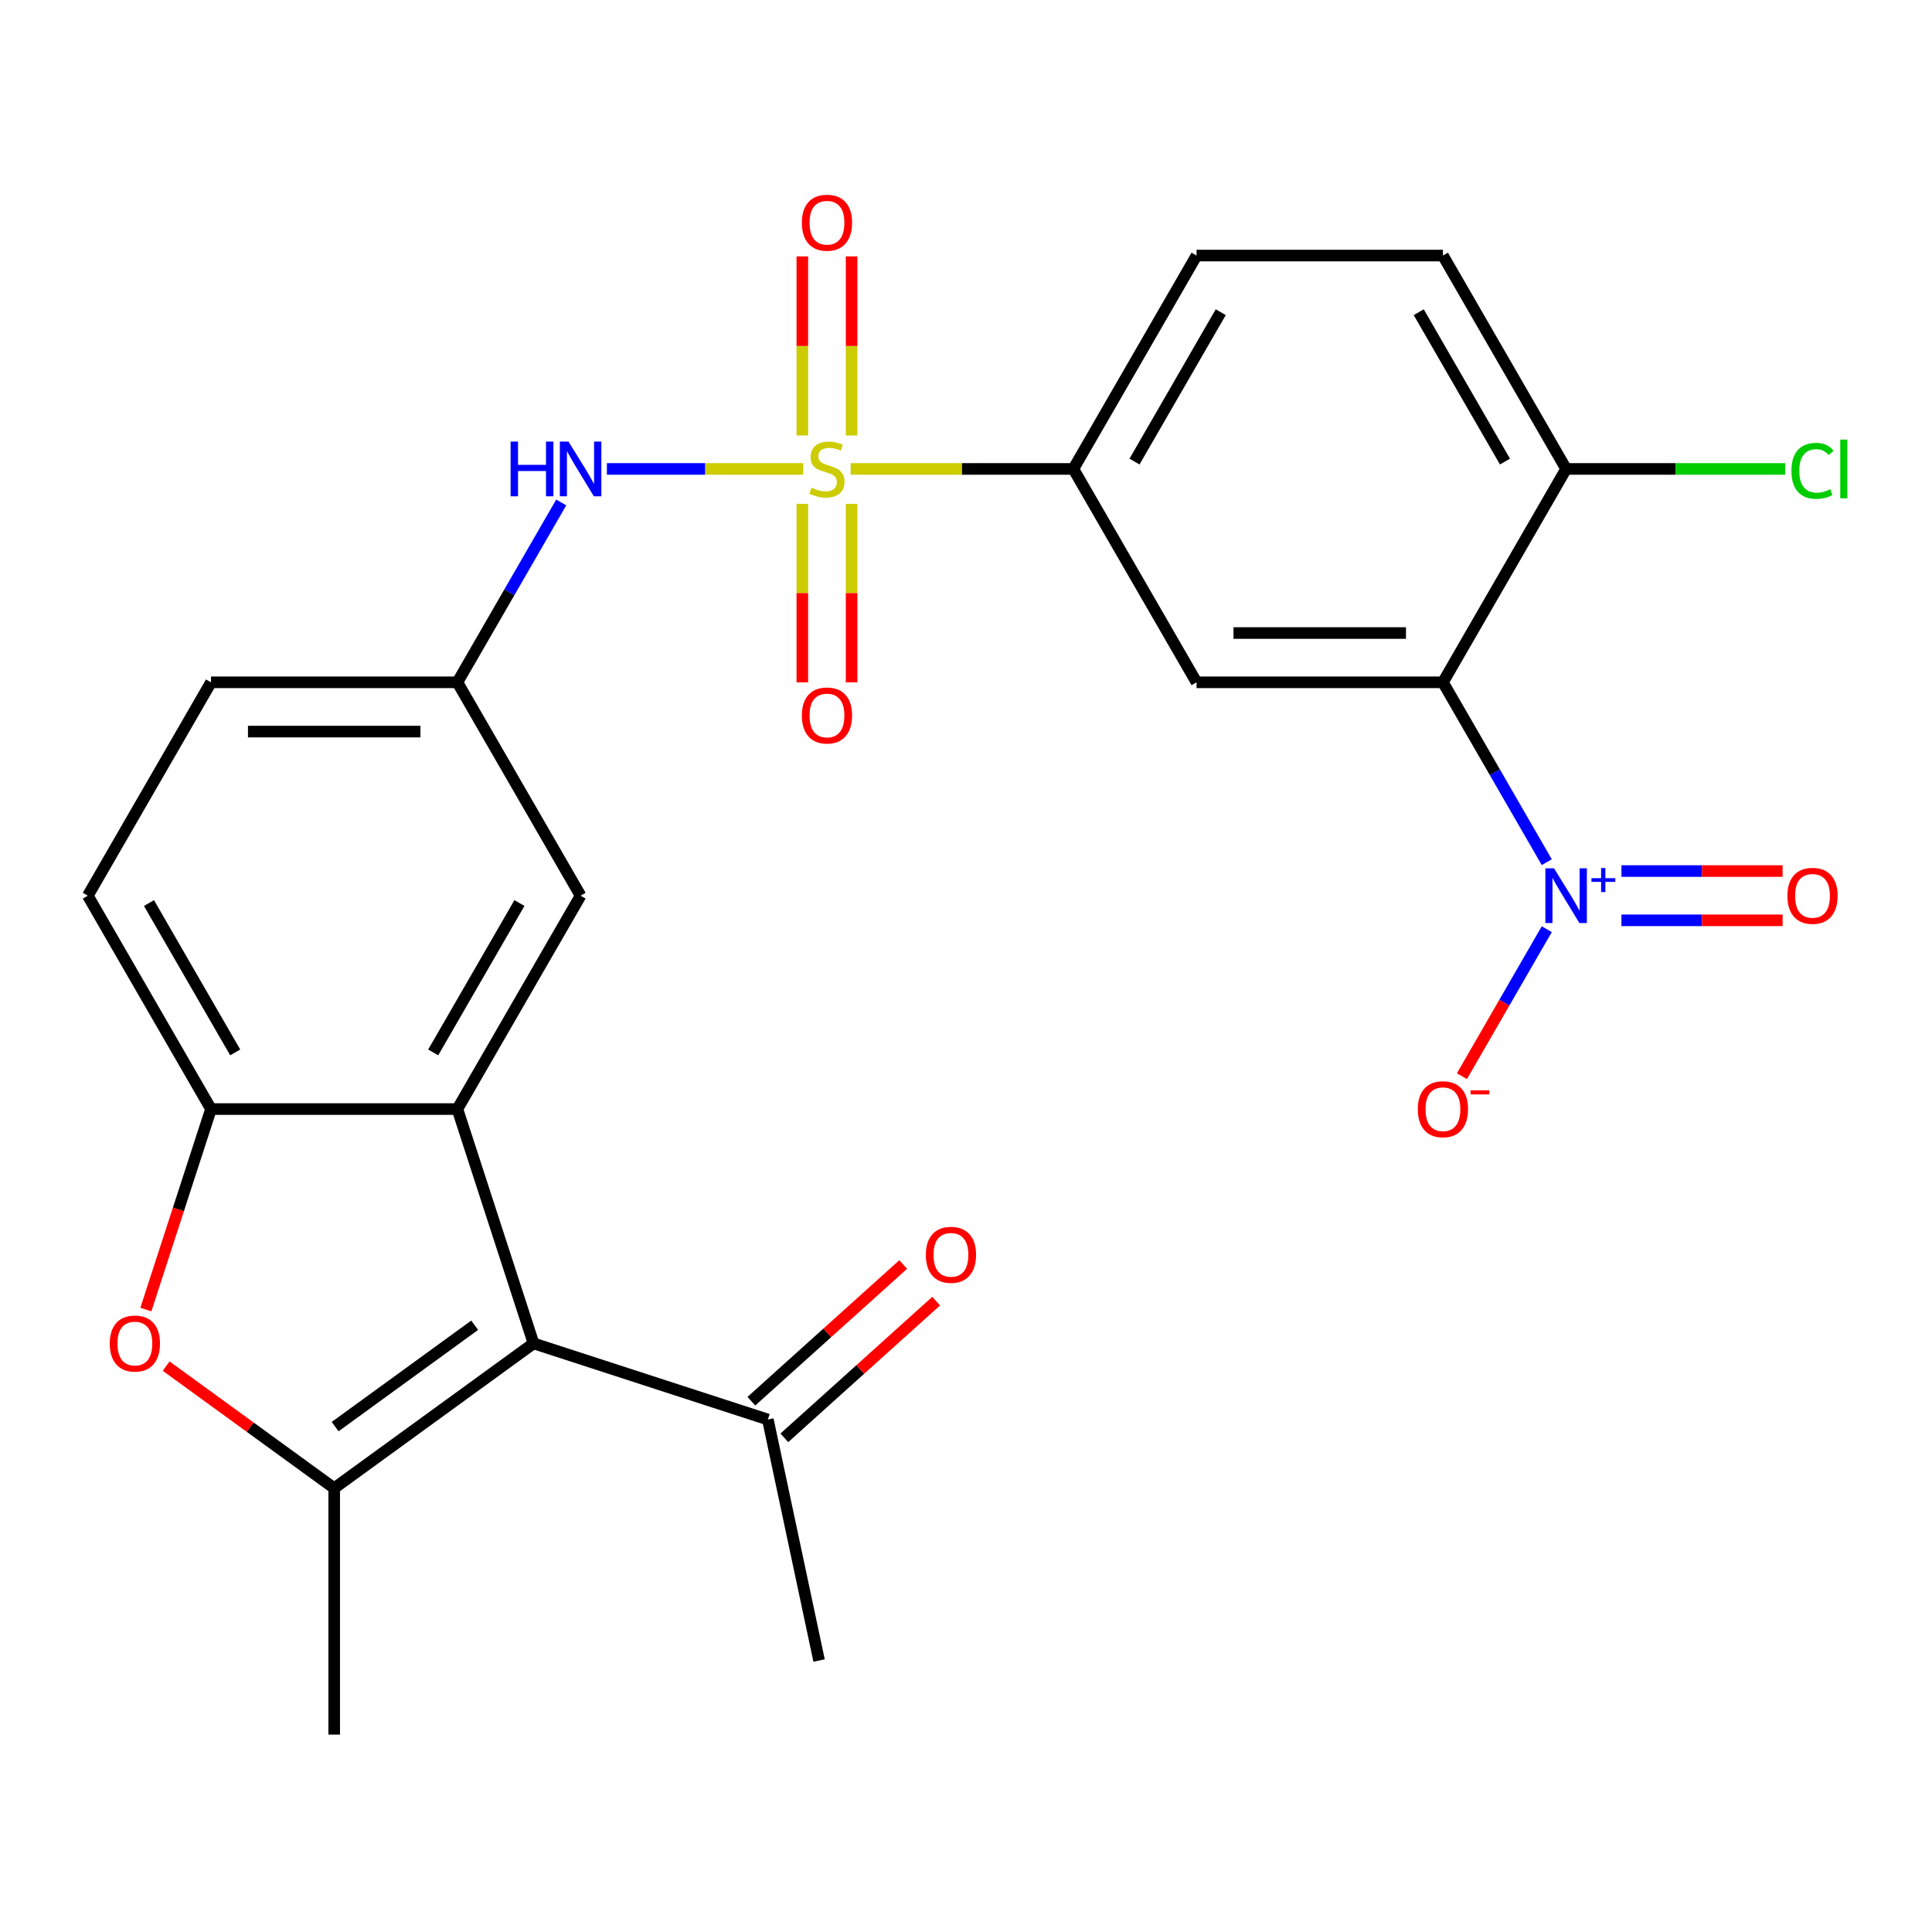 <?xml version='1.0' encoding='iso-8859-1'?>
<svg version='1.1' baseProfile='full'
              xmlns='http://www.w3.org/2000/svg'
                      xmlns:rdkit='http://www.rdkit.org/xml'
                      xmlns:xlink='http://www.w3.org/1999/xlink'
                  xml:space='preserve'
width='1000px' height='1000px' viewBox='0 0 1000 1000'>
<!-- END OF HEADER -->
<rect style='opacity:1.0;fill:#FFFFFF;stroke:none' width='1000' height='1000' x='0' y='0'> </rect>
<path class='bond-8' d='M 440.307,242.721 L 497.937,242.721' style='fill:none;fill-rule:evenodd;stroke:#CCCC00;stroke-width:6px;stroke-linecap:butt;stroke-linejoin:miter;stroke-opacity:1' />
<path class='bond-8' d='M 497.937,242.721 L 555.567,242.721' style='fill:none;fill-rule:evenodd;stroke:#000000;stroke-width:6px;stroke-linecap:butt;stroke-linejoin:miter;stroke-opacity:1' />
<path class='bond-9' d='M 415.77,242.721 L 364.951,242.721' style='fill:none;fill-rule:evenodd;stroke:#CCCC00;stroke-width:6px;stroke-linecap:butt;stroke-linejoin:miter;stroke-opacity:1' />
<path class='bond-9' d='M 364.951,242.721 L 314.132,242.721' style='fill:none;fill-rule:evenodd;stroke:#0000FF;stroke-width:6px;stroke-linecap:butt;stroke-linejoin:miter;stroke-opacity:1' />
<path class='bond-11' d='M 415.286,260.789 L 415.286,306.99' style='fill:none;fill-rule:evenodd;stroke:#CCCC00;stroke-width:6px;stroke-linecap:butt;stroke-linejoin:miter;stroke-opacity:1' />
<path class='bond-11' d='M 415.286,306.99 L 415.286,353.192' style='fill:none;fill-rule:evenodd;stroke:#FF0000;stroke-width:6px;stroke-linecap:butt;stroke-linejoin:miter;stroke-opacity:1' />
<path class='bond-11' d='M 440.791,260.789 L 440.791,306.99' style='fill:none;fill-rule:evenodd;stroke:#CCCC00;stroke-width:6px;stroke-linecap:butt;stroke-linejoin:miter;stroke-opacity:1' />
<path class='bond-11' d='M 440.791,306.99 L 440.791,353.192' style='fill:none;fill-rule:evenodd;stroke:#FF0000;stroke-width:6px;stroke-linecap:butt;stroke-linejoin:miter;stroke-opacity:1' />
<path class='bond-12' d='M 440.791,225.412 L 440.791,179.06' style='fill:none;fill-rule:evenodd;stroke:#CCCC00;stroke-width:6px;stroke-linecap:butt;stroke-linejoin:miter;stroke-opacity:1' />
<path class='bond-12' d='M 440.791,179.06 L 440.791,132.708' style='fill:none;fill-rule:evenodd;stroke:#FF0000;stroke-width:6px;stroke-linecap:butt;stroke-linejoin:miter;stroke-opacity:1' />
<path class='bond-12' d='M 415.286,225.412 L 415.286,179.06' style='fill:none;fill-rule:evenodd;stroke:#CCCC00;stroke-width:6px;stroke-linecap:butt;stroke-linejoin:miter;stroke-opacity:1' />
<path class='bond-12' d='M 415.286,179.06 L 415.286,132.708' style='fill:none;fill-rule:evenodd;stroke:#FF0000;stroke-width:6px;stroke-linecap:butt;stroke-linejoin:miter;stroke-opacity:1' />
<path class='bond-0' d='M 276.155,695.334 L 236.747,574.048' style='fill:none;fill-rule:evenodd;stroke:#000000;stroke-width:6px;stroke-linecap:butt;stroke-linejoin:miter;stroke-opacity:1' />
<path class='bond-3' d='M 276.155,695.334 L 172.983,770.293' style='fill:none;fill-rule:evenodd;stroke:#000000;stroke-width:6px;stroke-linecap:butt;stroke-linejoin:miter;stroke-opacity:1' />
<path class='bond-3' d='M 245.687,685.944 L 173.467,738.415' style='fill:none;fill-rule:evenodd;stroke:#000000;stroke-width:6px;stroke-linecap:butt;stroke-linejoin:miter;stroke-opacity:1' />
<path class='bond-10' d='M 276.155,695.334 L 397.441,734.743' style='fill:none;fill-rule:evenodd;stroke:#000000;stroke-width:6px;stroke-linecap:butt;stroke-linejoin:miter;stroke-opacity:1' />
<path class='bond-1' d='M 746.859,353.163 L 619.331,353.163' style='fill:none;fill-rule:evenodd;stroke:#000000;stroke-width:6px;stroke-linecap:butt;stroke-linejoin:miter;stroke-opacity:1' />
<path class='bond-1' d='M 727.729,327.657 L 638.46,327.657' style='fill:none;fill-rule:evenodd;stroke:#000000;stroke-width:6px;stroke-linecap:butt;stroke-linejoin:miter;stroke-opacity:1' />
<path class='bond-2' d='M 746.859,353.163 L 773.733,399.71' style='fill:none;fill-rule:evenodd;stroke:#000000;stroke-width:6px;stroke-linecap:butt;stroke-linejoin:miter;stroke-opacity:1' />
<path class='bond-2' d='M 773.733,399.71 L 800.607,446.257' style='fill:none;fill-rule:evenodd;stroke:#0000FF;stroke-width:6px;stroke-linecap:butt;stroke-linejoin:miter;stroke-opacity:1' />
<path class='bond-26' d='M 746.859,353.163 L 810.623,242.721' style='fill:none;fill-rule:evenodd;stroke:#000000;stroke-width:6px;stroke-linecap:butt;stroke-linejoin:miter;stroke-opacity:1' />
<path class='bond-15' d='M 800.607,480.954 L 778.642,518.997' style='fill:none;fill-rule:evenodd;stroke:#0000FF;stroke-width:6px;stroke-linecap:butt;stroke-linejoin:miter;stroke-opacity:1' />
<path class='bond-15' d='M 778.642,518.997 L 756.678,557.041' style='fill:none;fill-rule:evenodd;stroke:#FF0000;stroke-width:6px;stroke-linecap:butt;stroke-linejoin:miter;stroke-opacity:1' />
<path class='bond-16' d='M 839.256,476.358 L 880.967,476.358' style='fill:none;fill-rule:evenodd;stroke:#0000FF;stroke-width:6px;stroke-linecap:butt;stroke-linejoin:miter;stroke-opacity:1' />
<path class='bond-16' d='M 880.967,476.358 L 922.678,476.358' style='fill:none;fill-rule:evenodd;stroke:#FF0000;stroke-width:6px;stroke-linecap:butt;stroke-linejoin:miter;stroke-opacity:1' />
<path class='bond-16' d='M 839.256,450.853 L 880.967,450.853' style='fill:none;fill-rule:evenodd;stroke:#0000FF;stroke-width:6px;stroke-linecap:butt;stroke-linejoin:miter;stroke-opacity:1' />
<path class='bond-16' d='M 880.967,450.853 L 922.678,450.853' style='fill:none;fill-rule:evenodd;stroke:#FF0000;stroke-width:6px;stroke-linecap:butt;stroke-linejoin:miter;stroke-opacity:1' />
<path class='bond-24' d='M 172.983,770.293 L 172.983,897.822' style='fill:none;fill-rule:evenodd;stroke:#000000;stroke-width:6px;stroke-linecap:butt;stroke-linejoin:miter;stroke-opacity:1' />
<path class='bond-28' d='M 172.983,770.293 L 129.49,738.695' style='fill:none;fill-rule:evenodd;stroke:#000000;stroke-width:6px;stroke-linecap:butt;stroke-linejoin:miter;stroke-opacity:1' />
<path class='bond-28' d='M 129.49,738.695 L 85.998,707.096' style='fill:none;fill-rule:evenodd;stroke:#FF0000;stroke-width:6px;stroke-linecap:butt;stroke-linejoin:miter;stroke-opacity:1' />
<path class='bond-4' d='M 236.747,574.048 L 300.511,463.606' style='fill:none;fill-rule:evenodd;stroke:#000000;stroke-width:6px;stroke-linecap:butt;stroke-linejoin:miter;stroke-opacity:1' />
<path class='bond-4' d='M 224.223,544.729 L 268.857,467.419' style='fill:none;fill-rule:evenodd;stroke:#000000;stroke-width:6px;stroke-linecap:butt;stroke-linejoin:miter;stroke-opacity:1' />
<path class='bond-27' d='M 236.747,574.048 L 109.219,574.048' style='fill:none;fill-rule:evenodd;stroke:#000000;stroke-width:6px;stroke-linecap:butt;stroke-linejoin:miter;stroke-opacity:1' />
<path class='bond-5' d='M 75.499,677.826 L 92.359,625.937' style='fill:none;fill-rule:evenodd;stroke:#FF0000;stroke-width:6px;stroke-linecap:butt;stroke-linejoin:miter;stroke-opacity:1' />
<path class='bond-5' d='M 92.359,625.937 L 109.219,574.048' style='fill:none;fill-rule:evenodd;stroke:#000000;stroke-width:6px;stroke-linecap:butt;stroke-linejoin:miter;stroke-opacity:1' />
<path class='bond-6' d='M 619.331,353.163 L 555.567,242.721' style='fill:none;fill-rule:evenodd;stroke:#000000;stroke-width:6px;stroke-linecap:butt;stroke-linejoin:miter;stroke-opacity:1' />
<path class='bond-7' d='M 109.219,574.048 L 45.455,463.606' style='fill:none;fill-rule:evenodd;stroke:#000000;stroke-width:6px;stroke-linecap:butt;stroke-linejoin:miter;stroke-opacity:1' />
<path class='bond-7' d='M 121.742,544.729 L 77.108,467.419' style='fill:none;fill-rule:evenodd;stroke:#000000;stroke-width:6px;stroke-linecap:butt;stroke-linejoin:miter;stroke-opacity:1' />
<path class='bond-18' d='M 555.567,242.721 L 619.331,132.278' style='fill:none;fill-rule:evenodd;stroke:#000000;stroke-width:6px;stroke-linecap:butt;stroke-linejoin:miter;stroke-opacity:1' />
<path class='bond-18' d='M 587.22,238.907 L 631.855,161.597' style='fill:none;fill-rule:evenodd;stroke:#000000;stroke-width:6px;stroke-linecap:butt;stroke-linejoin:miter;stroke-opacity:1' />
<path class='bond-17' d='M 290.495,260.069 L 263.621,306.616' style='fill:none;fill-rule:evenodd;stroke:#0000FF;stroke-width:6px;stroke-linecap:butt;stroke-linejoin:miter;stroke-opacity:1' />
<path class='bond-17' d='M 263.621,306.616 L 236.747,353.163' style='fill:none;fill-rule:evenodd;stroke:#000000;stroke-width:6px;stroke-linecap:butt;stroke-linejoin:miter;stroke-opacity:1' />
<path class='bond-20' d='M 405.975,744.22 L 445.266,708.841' style='fill:none;fill-rule:evenodd;stroke:#000000;stroke-width:6px;stroke-linecap:butt;stroke-linejoin:miter;stroke-opacity:1' />
<path class='bond-20' d='M 445.266,708.841 L 484.558,673.463' style='fill:none;fill-rule:evenodd;stroke:#FF0000;stroke-width:6px;stroke-linecap:butt;stroke-linejoin:miter;stroke-opacity:1' />
<path class='bond-20' d='M 388.908,725.266 L 428.2,689.887' style='fill:none;fill-rule:evenodd;stroke:#000000;stroke-width:6px;stroke-linecap:butt;stroke-linejoin:miter;stroke-opacity:1' />
<path class='bond-20' d='M 428.2,689.887 L 467.492,654.509' style='fill:none;fill-rule:evenodd;stroke:#FF0000;stroke-width:6px;stroke-linecap:butt;stroke-linejoin:miter;stroke-opacity:1' />
<path class='bond-25' d='M 397.441,734.743 L 423.956,859.484' style='fill:none;fill-rule:evenodd;stroke:#000000;stroke-width:6px;stroke-linecap:butt;stroke-linejoin:miter;stroke-opacity:1' />
<path class='bond-13' d='M 810.623,242.721 L 746.859,132.278' style='fill:none;fill-rule:evenodd;stroke:#000000;stroke-width:6px;stroke-linecap:butt;stroke-linejoin:miter;stroke-opacity:1' />
<path class='bond-13' d='M 778.97,238.907 L 734.335,161.597' style='fill:none;fill-rule:evenodd;stroke:#000000;stroke-width:6px;stroke-linecap:butt;stroke-linejoin:miter;stroke-opacity:1' />
<path class='bond-23' d='M 810.623,242.721 L 867.333,242.721' style='fill:none;fill-rule:evenodd;stroke:#000000;stroke-width:6px;stroke-linecap:butt;stroke-linejoin:miter;stroke-opacity:1' />
<path class='bond-23' d='M 867.333,242.721 L 924.042,242.721' style='fill:none;fill-rule:evenodd;stroke:#00CC00;stroke-width:6px;stroke-linecap:butt;stroke-linejoin:miter;stroke-opacity:1' />
<path class='bond-14' d='M 300.511,463.606 L 236.747,353.163' style='fill:none;fill-rule:evenodd;stroke:#000000;stroke-width:6px;stroke-linecap:butt;stroke-linejoin:miter;stroke-opacity:1' />
<path class='bond-22' d='M 236.747,353.163 L 109.219,353.163' style='fill:none;fill-rule:evenodd;stroke:#000000;stroke-width:6px;stroke-linecap:butt;stroke-linejoin:miter;stroke-opacity:1' />
<path class='bond-22' d='M 217.617,378.669 L 128.348,378.669' style='fill:none;fill-rule:evenodd;stroke:#000000;stroke-width:6px;stroke-linecap:butt;stroke-linejoin:miter;stroke-opacity:1' />
<path class='bond-21' d='M 619.331,132.278 L 746.859,132.278' style='fill:none;fill-rule:evenodd;stroke:#000000;stroke-width:6px;stroke-linecap:butt;stroke-linejoin:miter;stroke-opacity:1' />
<path class='bond-19' d='M 45.455,463.606 L 109.219,353.163' style='fill:none;fill-rule:evenodd;stroke:#000000;stroke-width:6px;stroke-linecap:butt;stroke-linejoin:miter;stroke-opacity:1' />
<path  class='atom-0' d='M 420.039 252.441
Q 420.359 252.561, 421.679 253.121
Q 422.999 253.681, 424.439 254.041
Q 425.919 254.361, 427.359 254.361
Q 430.039 254.361, 431.599 253.081
Q 433.159 251.761, 433.159 249.481
Q 433.159 247.921, 432.359 246.961
Q 431.599 246.001, 430.399 245.481
Q 429.199 244.961, 427.199 244.361
Q 424.679 243.601, 423.159 242.881
Q 421.679 242.161, 420.599 240.641
Q 419.559 239.121, 419.559 236.561
Q 419.559 233.001, 421.959 230.801
Q 424.399 228.601, 429.199 228.601
Q 432.479 228.601, 436.199 230.161
L 435.279 233.241
Q 431.879 231.841, 429.319 231.841
Q 426.559 231.841, 425.039 233.001
Q 423.519 234.121, 423.559 236.081
Q 423.559 237.601, 424.319 238.521
Q 425.119 239.441, 426.239 239.961
Q 427.399 240.481, 429.319 241.081
Q 431.879 241.881, 433.399 242.681
Q 434.919 243.481, 435.999 245.121
Q 437.119 246.721, 437.119 249.481
Q 437.119 253.401, 434.479 255.521
Q 431.879 257.601, 427.519 257.601
Q 424.999 257.601, 423.079 257.041
Q 421.199 256.521, 418.959 255.601
L 420.039 252.441
' fill='#CCCC00'/>
<path  class='atom-3' d='M 804.363 449.446
L 813.643 464.446
Q 814.563 465.926, 816.043 468.606
Q 817.523 471.286, 817.603 471.446
L 817.603 449.446
L 821.363 449.446
L 821.363 477.766
L 817.483 477.766
L 807.523 461.366
Q 806.363 459.446, 805.123 457.246
Q 803.923 455.046, 803.563 454.366
L 803.563 477.766
L 799.883 477.766
L 799.883 449.446
L 804.363 449.446
' fill='#0000FF'/>
<path  class='atom-3' d='M 823.739 454.55
L 828.728 454.55
L 828.728 449.297
L 830.946 449.297
L 830.946 454.55
L 836.067 454.55
L 836.067 456.451
L 830.946 456.451
L 830.946 461.731
L 828.728 461.731
L 828.728 456.451
L 823.739 456.451
L 823.739 454.55
' fill='#0000FF'/>
<path  class='atom-6' d='M 56.81 695.414
Q 56.81 688.614, 60.17 684.814
Q 63.53 681.014, 69.81 681.014
Q 76.09 681.014, 79.45 684.814
Q 82.81 688.614, 82.81 695.414
Q 82.81 702.294, 79.41 706.214
Q 76.01 710.094, 69.81 710.094
Q 63.57 710.094, 60.17 706.214
Q 56.81 702.334, 56.81 695.414
M 69.81 706.894
Q 74.13 706.894, 76.45 704.014
Q 78.81 701.094, 78.81 695.414
Q 78.81 689.854, 76.45 687.054
Q 74.13 684.214, 69.81 684.214
Q 65.49 684.214, 63.13 687.014
Q 60.81 689.814, 60.81 695.414
Q 60.81 701.134, 63.13 704.014
Q 65.49 706.894, 69.81 706.894
' fill='#FF0000'/>
<path  class='atom-10' d='M 264.291 228.561
L 268.131 228.561
L 268.131 240.601
L 282.611 240.601
L 282.611 228.561
L 286.451 228.561
L 286.451 256.881
L 282.611 256.881
L 282.611 243.801
L 268.131 243.801
L 268.131 256.881
L 264.291 256.881
L 264.291 228.561
' fill='#0000FF'/>
<path  class='atom-10' d='M 294.251 228.561
L 303.531 243.561
Q 304.451 245.041, 305.931 247.721
Q 307.411 250.401, 307.491 250.561
L 307.491 228.561
L 311.251 228.561
L 311.251 256.881
L 307.371 256.881
L 297.411 240.481
Q 296.251 238.561, 295.011 236.361
Q 293.811 234.161, 293.451 233.481
L 293.451 256.881
L 289.771 256.881
L 289.771 228.561
L 294.251 228.561
' fill='#0000FF'/>
<path  class='atom-12' d='M 415.039 370.329
Q 415.039 363.529, 418.399 359.729
Q 421.759 355.929, 428.039 355.929
Q 434.319 355.929, 437.679 359.729
Q 441.039 363.529, 441.039 370.329
Q 441.039 377.209, 437.639 381.129
Q 434.239 385.009, 428.039 385.009
Q 421.799 385.009, 418.399 381.129
Q 415.039 377.249, 415.039 370.329
M 428.039 381.809
Q 432.359 381.809, 434.679 378.929
Q 437.039 376.009, 437.039 370.329
Q 437.039 364.769, 434.679 361.969
Q 432.359 359.129, 428.039 359.129
Q 423.719 359.129, 421.359 361.929
Q 419.039 364.729, 419.039 370.329
Q 419.039 376.049, 421.359 378.929
Q 423.719 381.809, 428.039 381.809
' fill='#FF0000'/>
<path  class='atom-13' d='M 415.039 115.273
Q 415.039 108.473, 418.399 104.673
Q 421.759 100.873, 428.039 100.873
Q 434.319 100.873, 437.679 104.673
Q 441.039 108.473, 441.039 115.273
Q 441.039 122.153, 437.639 126.073
Q 434.239 129.953, 428.039 129.953
Q 421.799 129.953, 418.399 126.073
Q 415.039 122.193, 415.039 115.273
M 428.039 126.753
Q 432.359 126.753, 434.679 123.873
Q 437.039 120.953, 437.039 115.273
Q 437.039 109.713, 434.679 106.913
Q 432.359 104.073, 428.039 104.073
Q 423.719 104.073, 421.359 106.873
Q 419.039 109.673, 419.039 115.273
Q 419.039 120.993, 421.359 123.873
Q 423.719 126.753, 428.039 126.753
' fill='#FF0000'/>
<path  class='atom-16' d='M 733.859 574.128
Q 733.859 567.328, 737.219 563.528
Q 740.579 559.728, 746.859 559.728
Q 753.139 559.728, 756.499 563.528
Q 759.859 567.328, 759.859 574.128
Q 759.859 581.008, 756.459 584.928
Q 753.059 588.808, 746.859 588.808
Q 740.619 588.808, 737.219 584.928
Q 733.859 581.048, 733.859 574.128
M 746.859 585.608
Q 751.179 585.608, 753.499 582.728
Q 755.859 579.808, 755.859 574.128
Q 755.859 568.568, 753.499 565.768
Q 751.179 562.928, 746.859 562.928
Q 742.539 562.928, 740.179 565.728
Q 737.859 568.528, 737.859 574.128
Q 737.859 579.848, 740.179 582.728
Q 742.539 585.608, 746.859 585.608
' fill='#FF0000'/>
<path  class='atom-16' d='M 761.179 564.35
L 770.867 564.35
L 770.867 566.462
L 761.179 566.462
L 761.179 564.35
' fill='#FF0000'/>
<path  class='atom-17' d='M 925.151 463.686
Q 925.151 456.886, 928.511 453.086
Q 931.871 449.286, 938.151 449.286
Q 944.431 449.286, 947.791 453.086
Q 951.151 456.886, 951.151 463.686
Q 951.151 470.566, 947.751 474.486
Q 944.351 478.366, 938.151 478.366
Q 931.911 478.366, 928.511 474.486
Q 925.151 470.606, 925.151 463.686
M 938.151 475.166
Q 942.471 475.166, 944.791 472.286
Q 947.151 469.366, 947.151 463.686
Q 947.151 458.126, 944.791 455.326
Q 942.471 452.486, 938.151 452.486
Q 933.831 452.486, 931.471 455.286
Q 929.151 458.086, 929.151 463.686
Q 929.151 469.406, 931.471 472.286
Q 933.831 475.166, 938.151 475.166
' fill='#FF0000'/>
<path  class='atom-21' d='M 479.213 649.49
Q 479.213 642.69, 482.573 638.89
Q 485.933 635.09, 492.213 635.09
Q 498.493 635.09, 501.853 638.89
Q 505.213 642.69, 505.213 649.49
Q 505.213 656.37, 501.813 660.29
Q 498.413 664.17, 492.213 664.17
Q 485.973 664.17, 482.573 660.29
Q 479.213 656.41, 479.213 649.49
M 492.213 660.97
Q 496.533 660.97, 498.853 658.09
Q 501.213 655.17, 501.213 649.49
Q 501.213 643.93, 498.853 641.13
Q 496.533 638.29, 492.213 638.29
Q 487.893 638.29, 485.533 641.09
Q 483.213 643.89, 483.213 649.49
Q 483.213 655.21, 485.533 658.09
Q 487.893 660.97, 492.213 660.97
' fill='#FF0000'/>
<path  class='atom-24' d='M 927.231 243.701
Q 927.231 236.661, 930.511 232.981
Q 933.831 229.261, 940.111 229.261
Q 945.951 229.261, 949.071 233.381
L 946.431 235.541
Q 944.151 232.541, 940.111 232.541
Q 935.831 232.541, 933.551 235.421
Q 931.311 238.261, 931.311 243.701
Q 931.311 249.301, 933.631 252.181
Q 935.991 255.061, 940.551 255.061
Q 943.671 255.061, 947.311 253.181
L 948.431 256.181
Q 946.951 257.141, 944.711 257.701
Q 942.471 258.261, 939.991 258.261
Q 933.831 258.261, 930.511 254.501
Q 927.231 250.741, 927.231 243.701
' fill='#00CC00'/>
<path  class='atom-24' d='M 952.511 227.541
L 956.191 227.541
L 956.191 257.901
L 952.511 257.901
L 952.511 227.541
' fill='#00CC00'/>
</svg>
